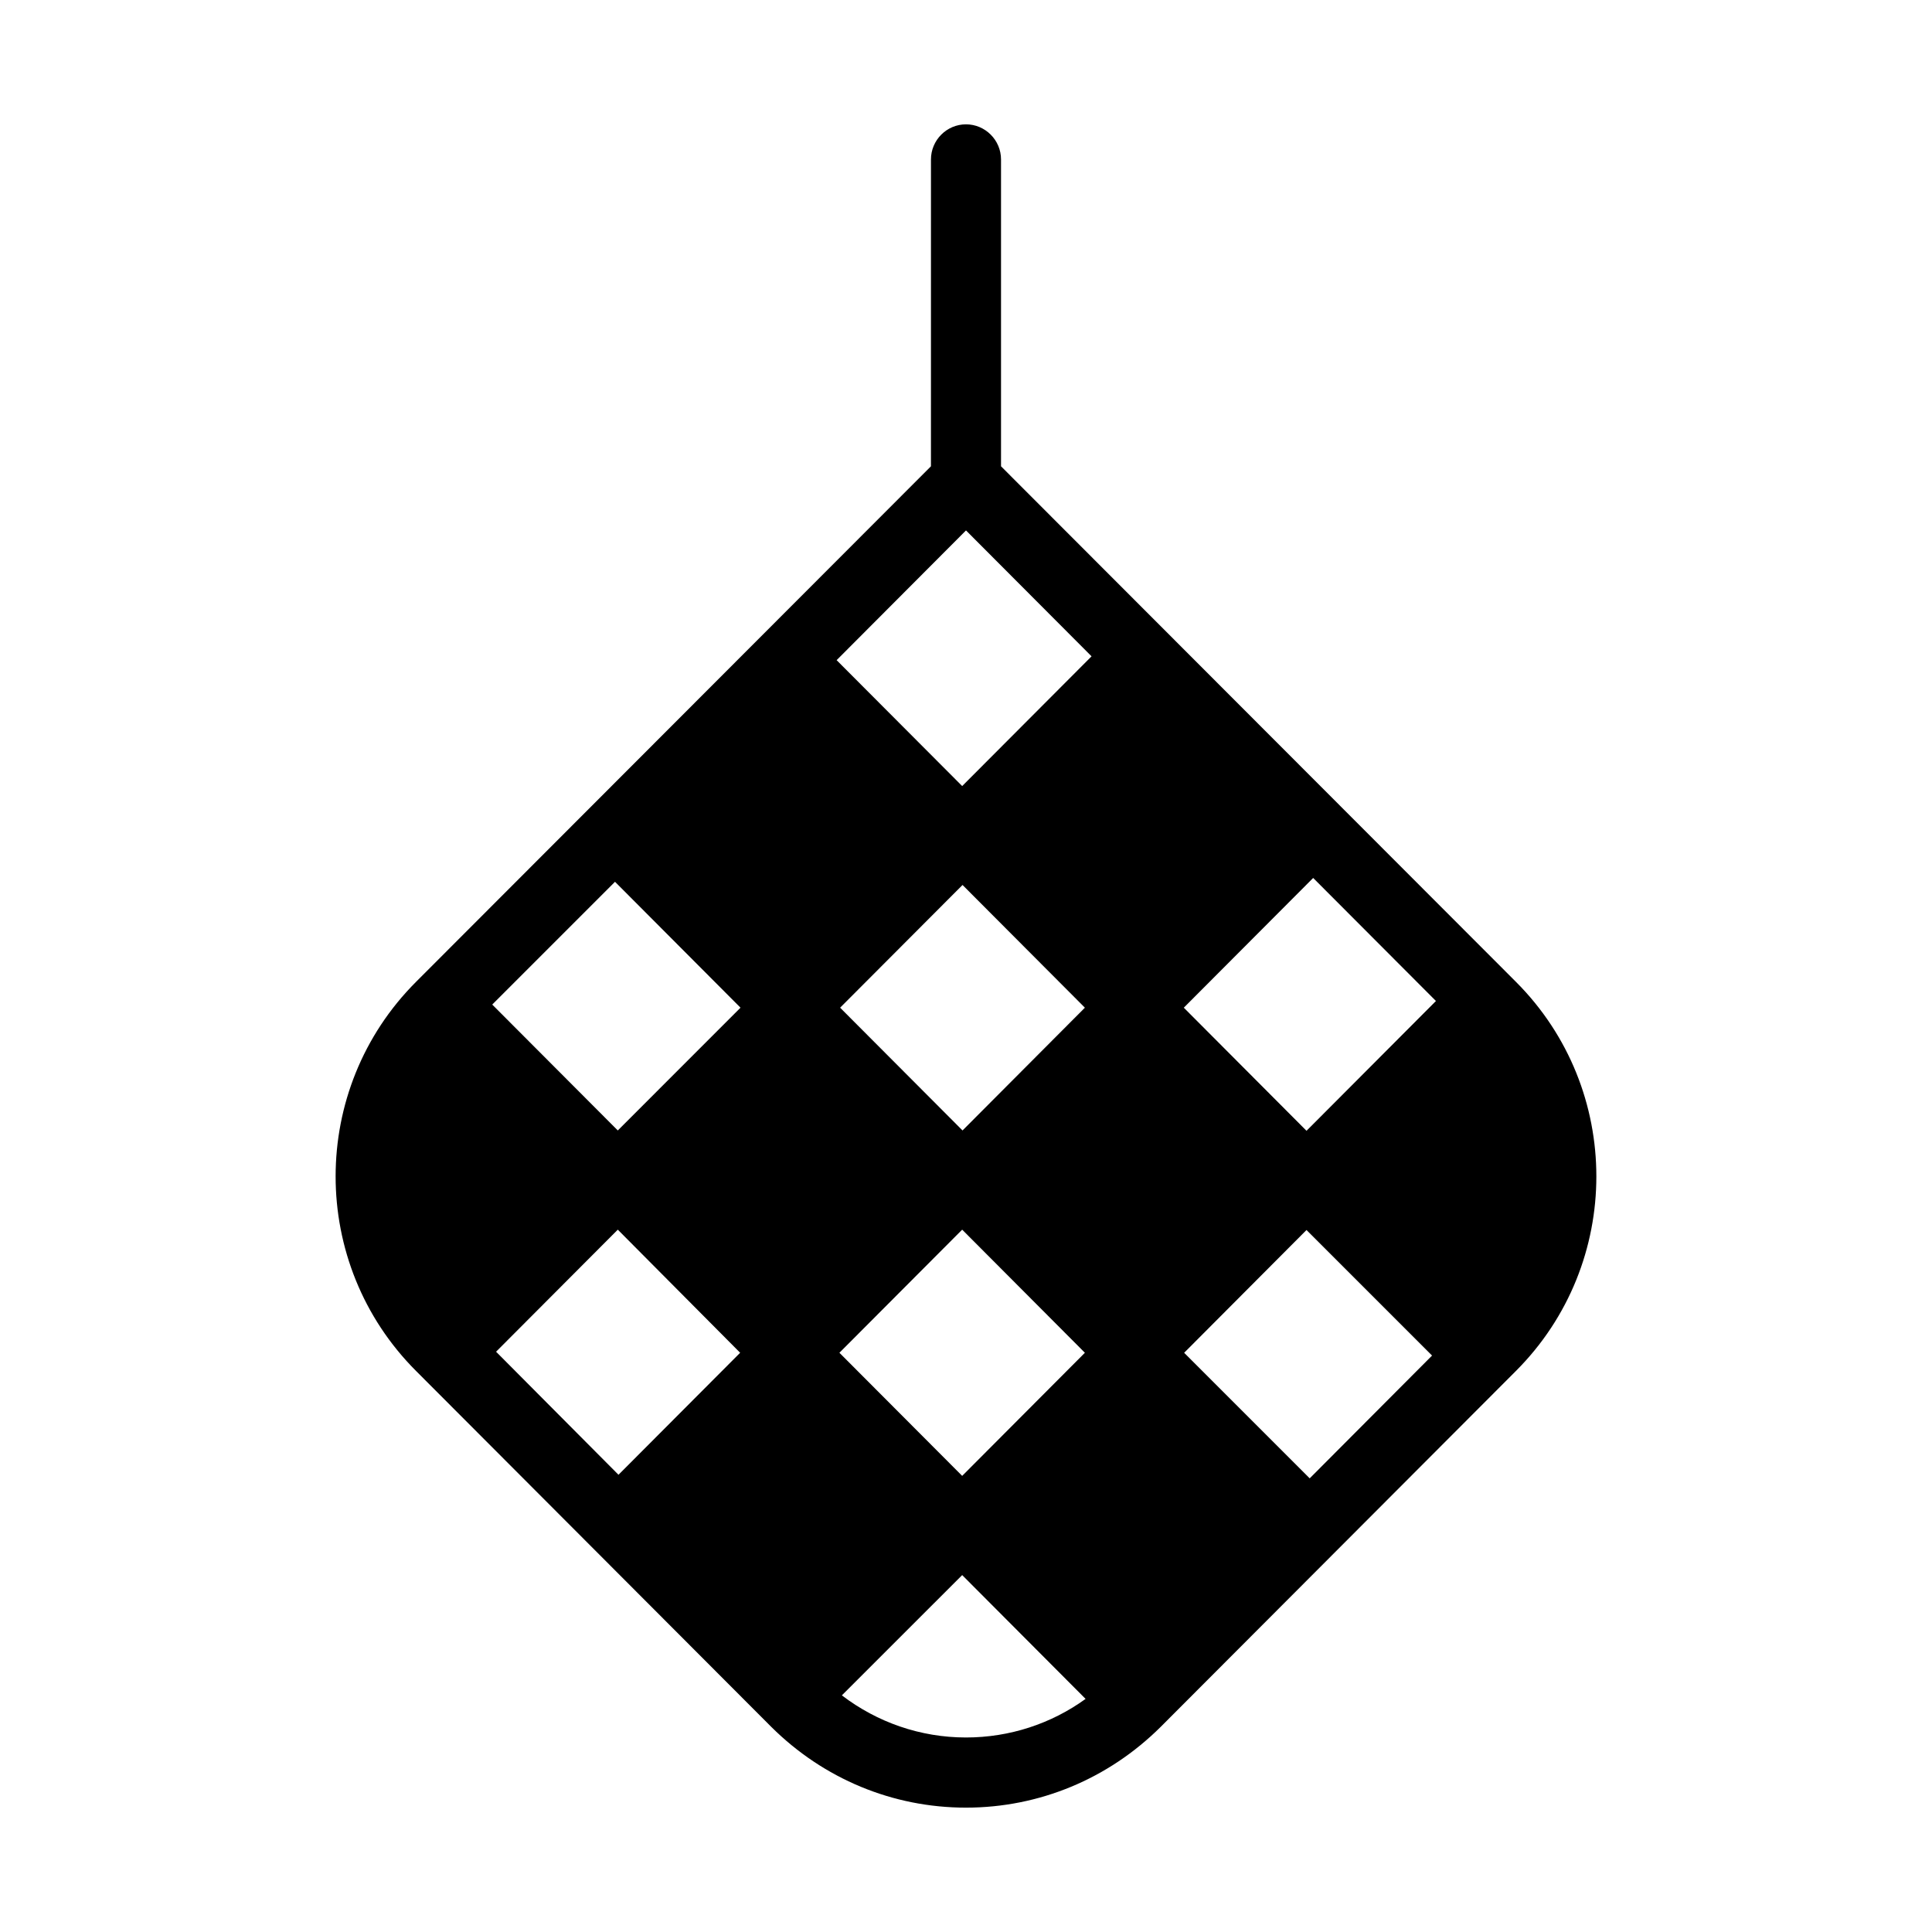 <?xml version="1.0" encoding="UTF-8"?>
<!-- Uploaded to: ICON Repo, www.iconrepo.com, Generator: ICON Repo Mixer Tools -->
<svg fill="#000000" width="800px" height="800px" version="1.1" viewBox="144 144 512 512" xmlns="http://www.w3.org/2000/svg">
 <path d="m400 176.95c-5.113 0-9.285 4.191-9.285 9.301l-0.004 81.32-136.44 136.61c-28.438 28.438-28.438 74.715 0 103.15l94.141 94.324c13.848 13.754 32.16 21.387 51.582 21.387s37.734-7.633 51.582-21.387l94.145-94.324c28.438-28.438 28.438-74.715 0-103.15l-136.44-136.61v-81.32c0-5.109-4.176-9.301-9.285-9.301zm0 107.62 33.273 33.363-34.285 34.379-33.273-33.363zm92.004 92.098 32.535 32.609-34.301 34.395-32.52-32.625zm-185.02 1.016 33.258 33.363-32.52 32.535-33.273-33.363zm92.098 0.844 32.426 32.52-32.426 32.535-32.441-32.535zm-91.359 91.344 32.426 32.625-32.242 32.332-32.441-32.609zm91.266 0 32.52 32.625-32.52 32.625-32.535-32.625zm91.25 0.094 33.273 33.273-32.426 32.535-33.273-33.273zm-91.25 91.449 32.703 32.809c-9.109 6.598-20.164 10.227-31.688 10.227-12.082 0-23.516-4.008-32.902-11.164z"/>
</svg>